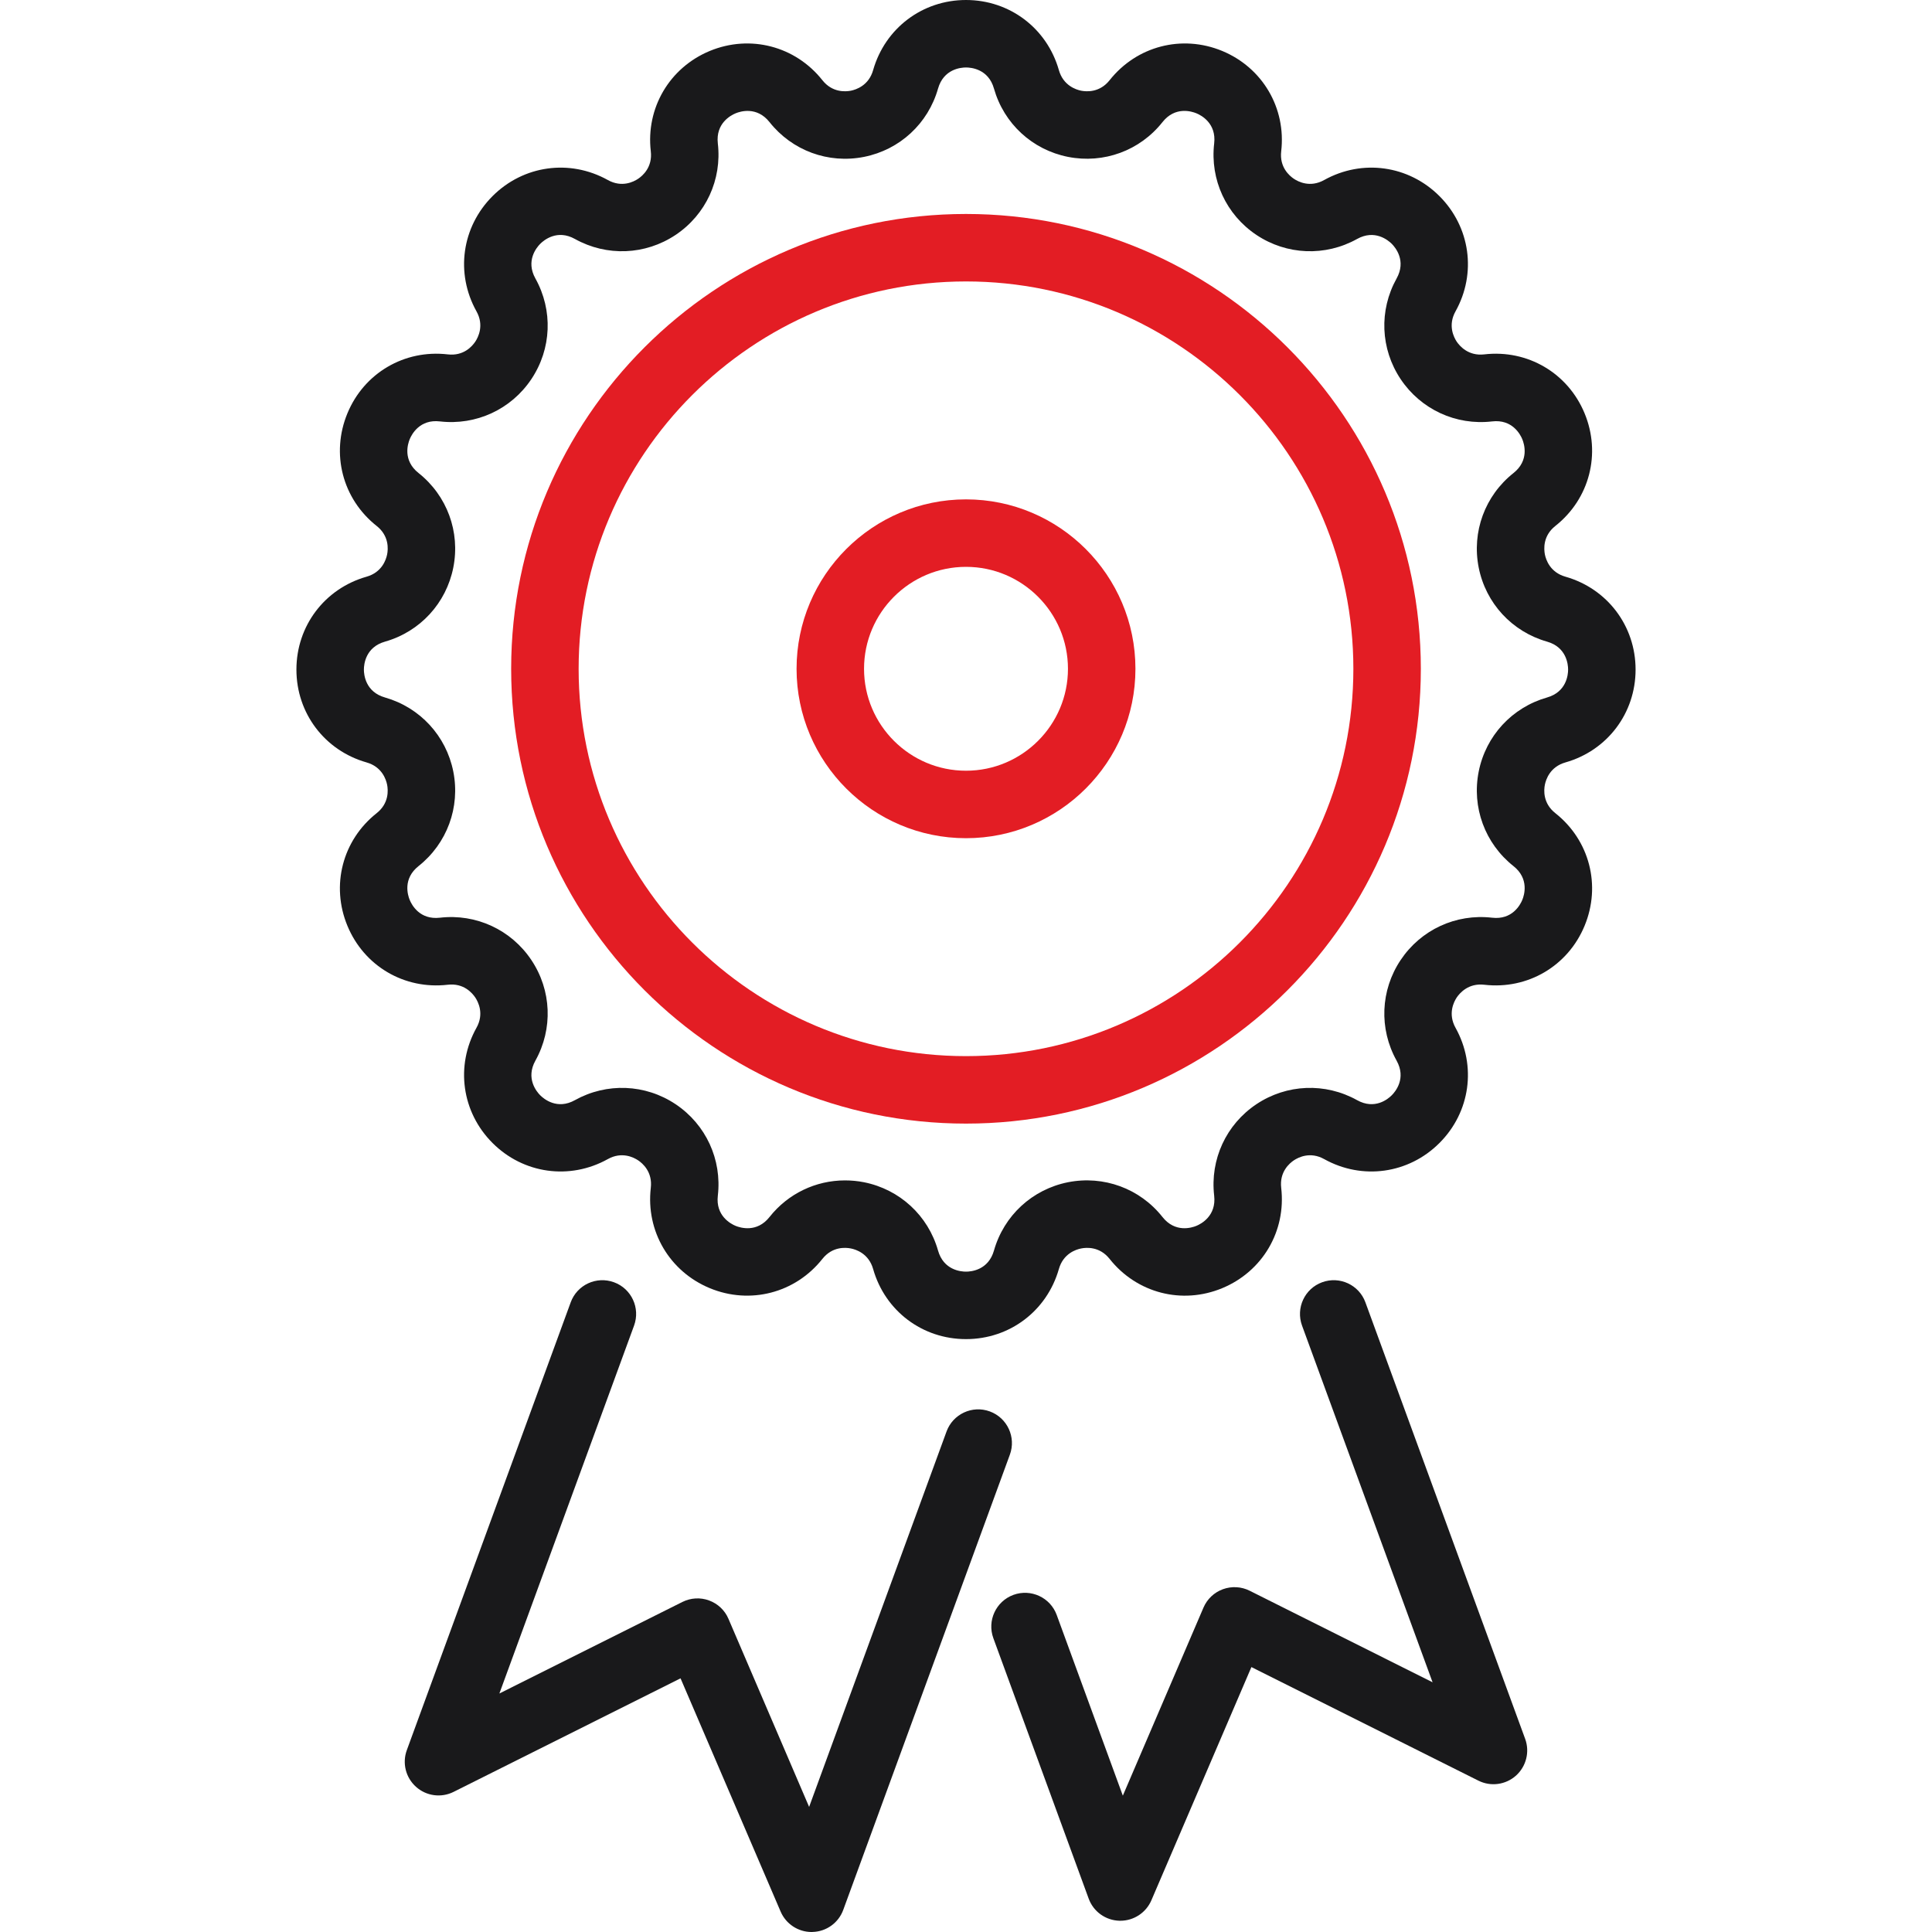 <svg width="40" height="40" viewBox="0 0 40 40" fill="none" xmlns="http://www.w3.org/2000/svg">
<g clip-path="url(#clip0)">
<path d="M20.493 29.222C20.13 29.089 19.729 29.276 19.597 29.638L16.752 37.41L15.082 33.516C15.007 33.339 14.861 33.202 14.681 33.136C14.5 33.069 14.3 33.081 14.128 33.167L10.339 35.062L13.128 27.444C13.26 27.081 13.074 26.68 12.712 26.548C12.349 26.415 11.948 26.601 11.816 26.963L8.423 36.234C8.324 36.503 8.4 36.805 8.614 36.995C8.827 37.186 9.135 37.227 9.391 37.099L14.09 34.748L16.162 39.577C16.272 39.834 16.525 40 16.803 40C16.81 40 16.816 40 16.823 39.999C17.109 39.992 17.361 39.81 17.459 39.541L20.908 30.118C21.041 29.756 20.855 29.355 20.493 29.222Z" fill="#19191B"/>
<path d="M31.577 36.002L28.269 26.963C28.137 26.601 27.735 26.415 27.373 26.548C27.011 26.68 26.825 27.081 26.957 27.444L29.66 34.83L25.872 32.934C25.7 32.848 25.5 32.837 25.319 32.903C25.138 32.969 24.993 33.106 24.917 33.283L23.247 37.177L21.878 33.436C21.746 33.074 21.344 32.888 20.982 33.02C20.62 33.153 20.434 33.554 20.566 33.916L22.54 39.309C22.638 39.578 22.89 39.759 23.177 39.767C23.183 39.767 23.189 39.767 23.196 39.767C23.474 39.767 23.727 39.601 23.838 39.344L25.909 34.515L30.608 36.866C30.864 36.995 31.172 36.953 31.386 36.763C31.599 36.572 31.675 36.27 31.577 36.002Z" fill="#19191B"/>
<path d="M32.411 15.785C33.279 15.538 33.863 14.765 33.863 13.863C33.863 12.96 33.279 12.187 32.411 11.94C32.091 11.849 32.007 11.587 31.985 11.479C31.964 11.37 31.941 11.095 32.202 10.889C32.91 10.329 33.153 9.392 32.807 8.557C32.462 7.723 31.627 7.233 30.73 7.337C30.401 7.375 30.222 7.165 30.16 7.074C30.099 6.982 29.973 6.736 30.135 6.446C30.575 5.657 30.441 4.699 29.802 4.06C29.164 3.422 28.205 3.288 27.416 3.727C27.126 3.889 26.881 3.764 26.789 3.702C26.697 3.641 26.487 3.462 26.526 3.132C26.63 2.236 26.139 1.401 25.305 1.055C24.471 0.71 23.534 0.953 22.973 1.661C22.767 1.921 22.493 1.899 22.384 1.878C22.276 1.856 22.014 1.771 21.923 1.452C21.676 0.584 20.903 0 20 0C19.097 0 18.325 0.584 18.077 1.452C17.987 1.771 17.724 1.856 17.616 1.878C17.507 1.899 17.233 1.921 17.027 1.661C16.466 0.953 15.529 0.71 14.695 1.055C13.861 1.401 13.37 2.236 13.474 3.132C13.513 3.462 13.303 3.641 13.211 3.702C13.119 3.764 12.874 3.889 12.584 3.727C11.795 3.288 10.836 3.422 10.198 4.06C9.559 4.699 9.425 5.657 9.865 6.446C10.027 6.736 9.901 6.982 9.84 7.074C9.778 7.166 9.601 7.376 9.27 7.337C8.373 7.233 7.538 7.723 7.193 8.557C6.847 9.392 7.09 10.329 7.798 10.889C8.059 11.095 8.037 11.37 8.015 11.479C7.993 11.587 7.909 11.849 7.589 11.94C6.721 12.187 6.137 12.96 6.137 13.863C6.137 14.765 6.721 15.538 7.589 15.785C7.909 15.876 7.993 16.138 8.015 16.247C8.036 16.355 8.059 16.63 7.798 16.836C7.09 17.396 6.847 18.334 7.193 19.168C7.538 20.002 8.372 20.492 9.27 20.388C9.6 20.349 9.778 20.56 9.84 20.652C9.901 20.744 10.027 20.989 9.865 21.279C9.425 22.068 9.559 23.027 10.198 23.665C10.836 24.303 11.795 24.437 12.584 23.998C12.874 23.836 13.119 23.962 13.211 24.023C13.303 24.084 13.513 24.263 13.474 24.593C13.37 25.49 13.861 26.324 14.695 26.67C15.529 27.015 16.466 26.772 17.027 26.064C17.233 25.804 17.507 25.826 17.616 25.848C17.724 25.869 17.986 25.954 18.077 26.273C18.324 27.142 19.097 27.725 20 27.725C20.903 27.725 21.675 27.142 21.923 26.273C22.014 25.954 22.276 25.869 22.384 25.848C22.493 25.826 22.767 25.804 22.973 26.064C23.534 26.772 24.471 27.016 25.305 26.67C26.139 26.324 26.63 25.49 26.526 24.593C26.487 24.263 26.697 24.084 26.789 24.023C26.881 23.962 27.126 23.836 27.416 23.998C28.205 24.437 29.164 24.303 29.802 23.665C30.441 23.027 30.575 22.068 30.135 21.279C29.974 20.989 30.099 20.744 30.16 20.652C30.222 20.56 30.402 20.35 30.73 20.388C31.627 20.492 32.462 20.002 32.807 19.168C33.153 18.334 32.91 17.396 32.202 16.836C31.941 16.63 31.963 16.355 31.985 16.247C32.007 16.138 32.091 15.876 32.411 15.785ZM31.334 17.931C31.665 18.193 31.558 18.535 31.517 18.633C31.476 18.732 31.31 19.049 30.891 19C30.142 18.914 29.418 19.249 28.999 19.876C28.58 20.502 28.548 21.3 28.915 21.959C29.12 22.327 28.89 22.602 28.814 22.677C28.739 22.753 28.464 22.983 28.096 22.777C27.438 22.411 26.64 22.443 26.013 22.861C25.386 23.28 25.051 24.005 25.138 24.754C25.186 25.173 24.869 25.339 24.77 25.38C24.672 25.42 24.33 25.528 24.068 25.197C23.601 24.606 22.851 24.331 22.111 24.477C21.372 24.625 20.785 25.166 20.579 25.891C20.463 26.297 20.107 26.328 20 26.328C19.893 26.328 19.536 26.297 19.421 25.891C19.215 25.166 18.628 24.625 17.888 24.477C17.757 24.451 17.625 24.439 17.494 24.439C16.891 24.439 16.316 24.711 15.932 25.197C15.67 25.528 15.328 25.42 15.229 25.38C15.131 25.339 14.813 25.173 14.862 24.754C14.949 24.005 14.614 23.28 13.987 22.861C13.361 22.443 12.562 22.411 11.904 22.777C11.536 22.983 11.261 22.753 11.185 22.677C11.11 22.602 10.88 22.327 11.085 21.959C11.452 21.3 11.42 20.502 11.001 19.876C10.582 19.249 9.857 18.914 9.109 19C8.688 19.049 8.524 18.732 8.483 18.633C8.442 18.535 8.335 18.193 8.666 17.931C9.256 17.463 9.532 16.713 9.385 15.974C9.238 15.235 8.696 14.648 7.972 14.441C7.566 14.326 7.534 13.969 7.534 13.863C7.534 13.756 7.566 13.399 7.972 13.284C8.696 13.078 9.238 12.49 9.385 11.751C9.532 11.012 9.256 10.262 8.666 9.794C8.335 9.532 8.442 9.191 8.483 9.092C8.524 8.994 8.689 8.675 9.109 8.725C9.858 8.811 10.582 8.476 11.001 7.85C11.42 7.223 11.452 6.425 11.085 5.766C10.88 5.398 11.11 5.123 11.185 5.048C11.261 4.972 11.536 4.742 11.904 4.948C12.562 5.314 13.36 5.282 13.987 4.864C14.614 4.445 14.949 3.72 14.862 2.971C14.814 2.552 15.131 2.387 15.23 2.346C15.328 2.305 15.67 2.198 15.932 2.528C16.4 3.119 17.149 3.395 17.889 3.248C18.628 3.101 19.215 2.559 19.421 1.834C19.537 1.428 19.893 1.397 20 1.397C20.107 1.397 20.464 1.428 20.579 1.834C20.785 2.559 21.372 3.101 22.112 3.248C22.851 3.394 23.601 3.119 24.068 2.528C24.33 2.197 24.672 2.305 24.771 2.346C24.869 2.386 25.187 2.552 25.138 2.971C25.051 3.72 25.386 4.445 26.013 4.864C26.64 5.282 27.438 5.314 28.096 4.948C28.464 4.743 28.739 4.973 28.815 5.048C28.89 5.123 29.12 5.398 28.915 5.766C28.548 6.425 28.58 7.223 28.999 7.85C29.418 8.476 30.143 8.812 30.892 8.725C31.309 8.676 31.476 8.993 31.517 9.092C31.558 9.191 31.665 9.532 31.335 9.794C30.744 10.262 30.468 11.012 30.615 11.751C30.762 12.49 31.304 13.077 32.029 13.284C32.434 13.399 32.466 13.756 32.466 13.863C32.466 13.969 32.434 14.326 32.029 14.441C31.304 14.648 30.762 15.235 30.615 15.974C30.468 16.713 30.744 17.463 31.334 17.931Z" fill="#19191B"/>
<path d="M20 4.43C14.807 4.43 10.583 8.654 10.583 13.846C10.583 19.039 14.807 23.263 20 23.263C25.192 23.263 29.417 19.039 29.417 13.847C29.417 8.654 25.192 4.43 20 4.43ZM20 21.866C15.578 21.866 11.98 18.269 11.98 13.847C11.98 9.424 15.578 5.827 20 5.827C24.422 5.827 28.02 9.424 28.02 13.847C28.02 18.269 24.422 21.866 20 21.866Z" fill="#E31D24"/>
<path d="M20 10.339C18.066 10.339 16.492 11.912 16.492 13.847C16.492 15.781 18.066 17.354 20 17.354C21.934 17.354 23.508 15.781 23.508 13.847C23.508 11.912 21.934 10.339 20 10.339ZM20 15.957C18.836 15.957 17.889 15.01 17.889 13.847C17.889 12.683 18.836 11.736 20 11.736C21.164 11.736 22.111 12.683 22.111 13.847C22.111 15.01 21.164 15.957 20 15.957Z" fill="#E31D24"/>
</g>
<defs>
<clipPath id="clip0">
<rect width="40" height="40" fill="white"/>
</clipPath>
</defs>
</svg>
